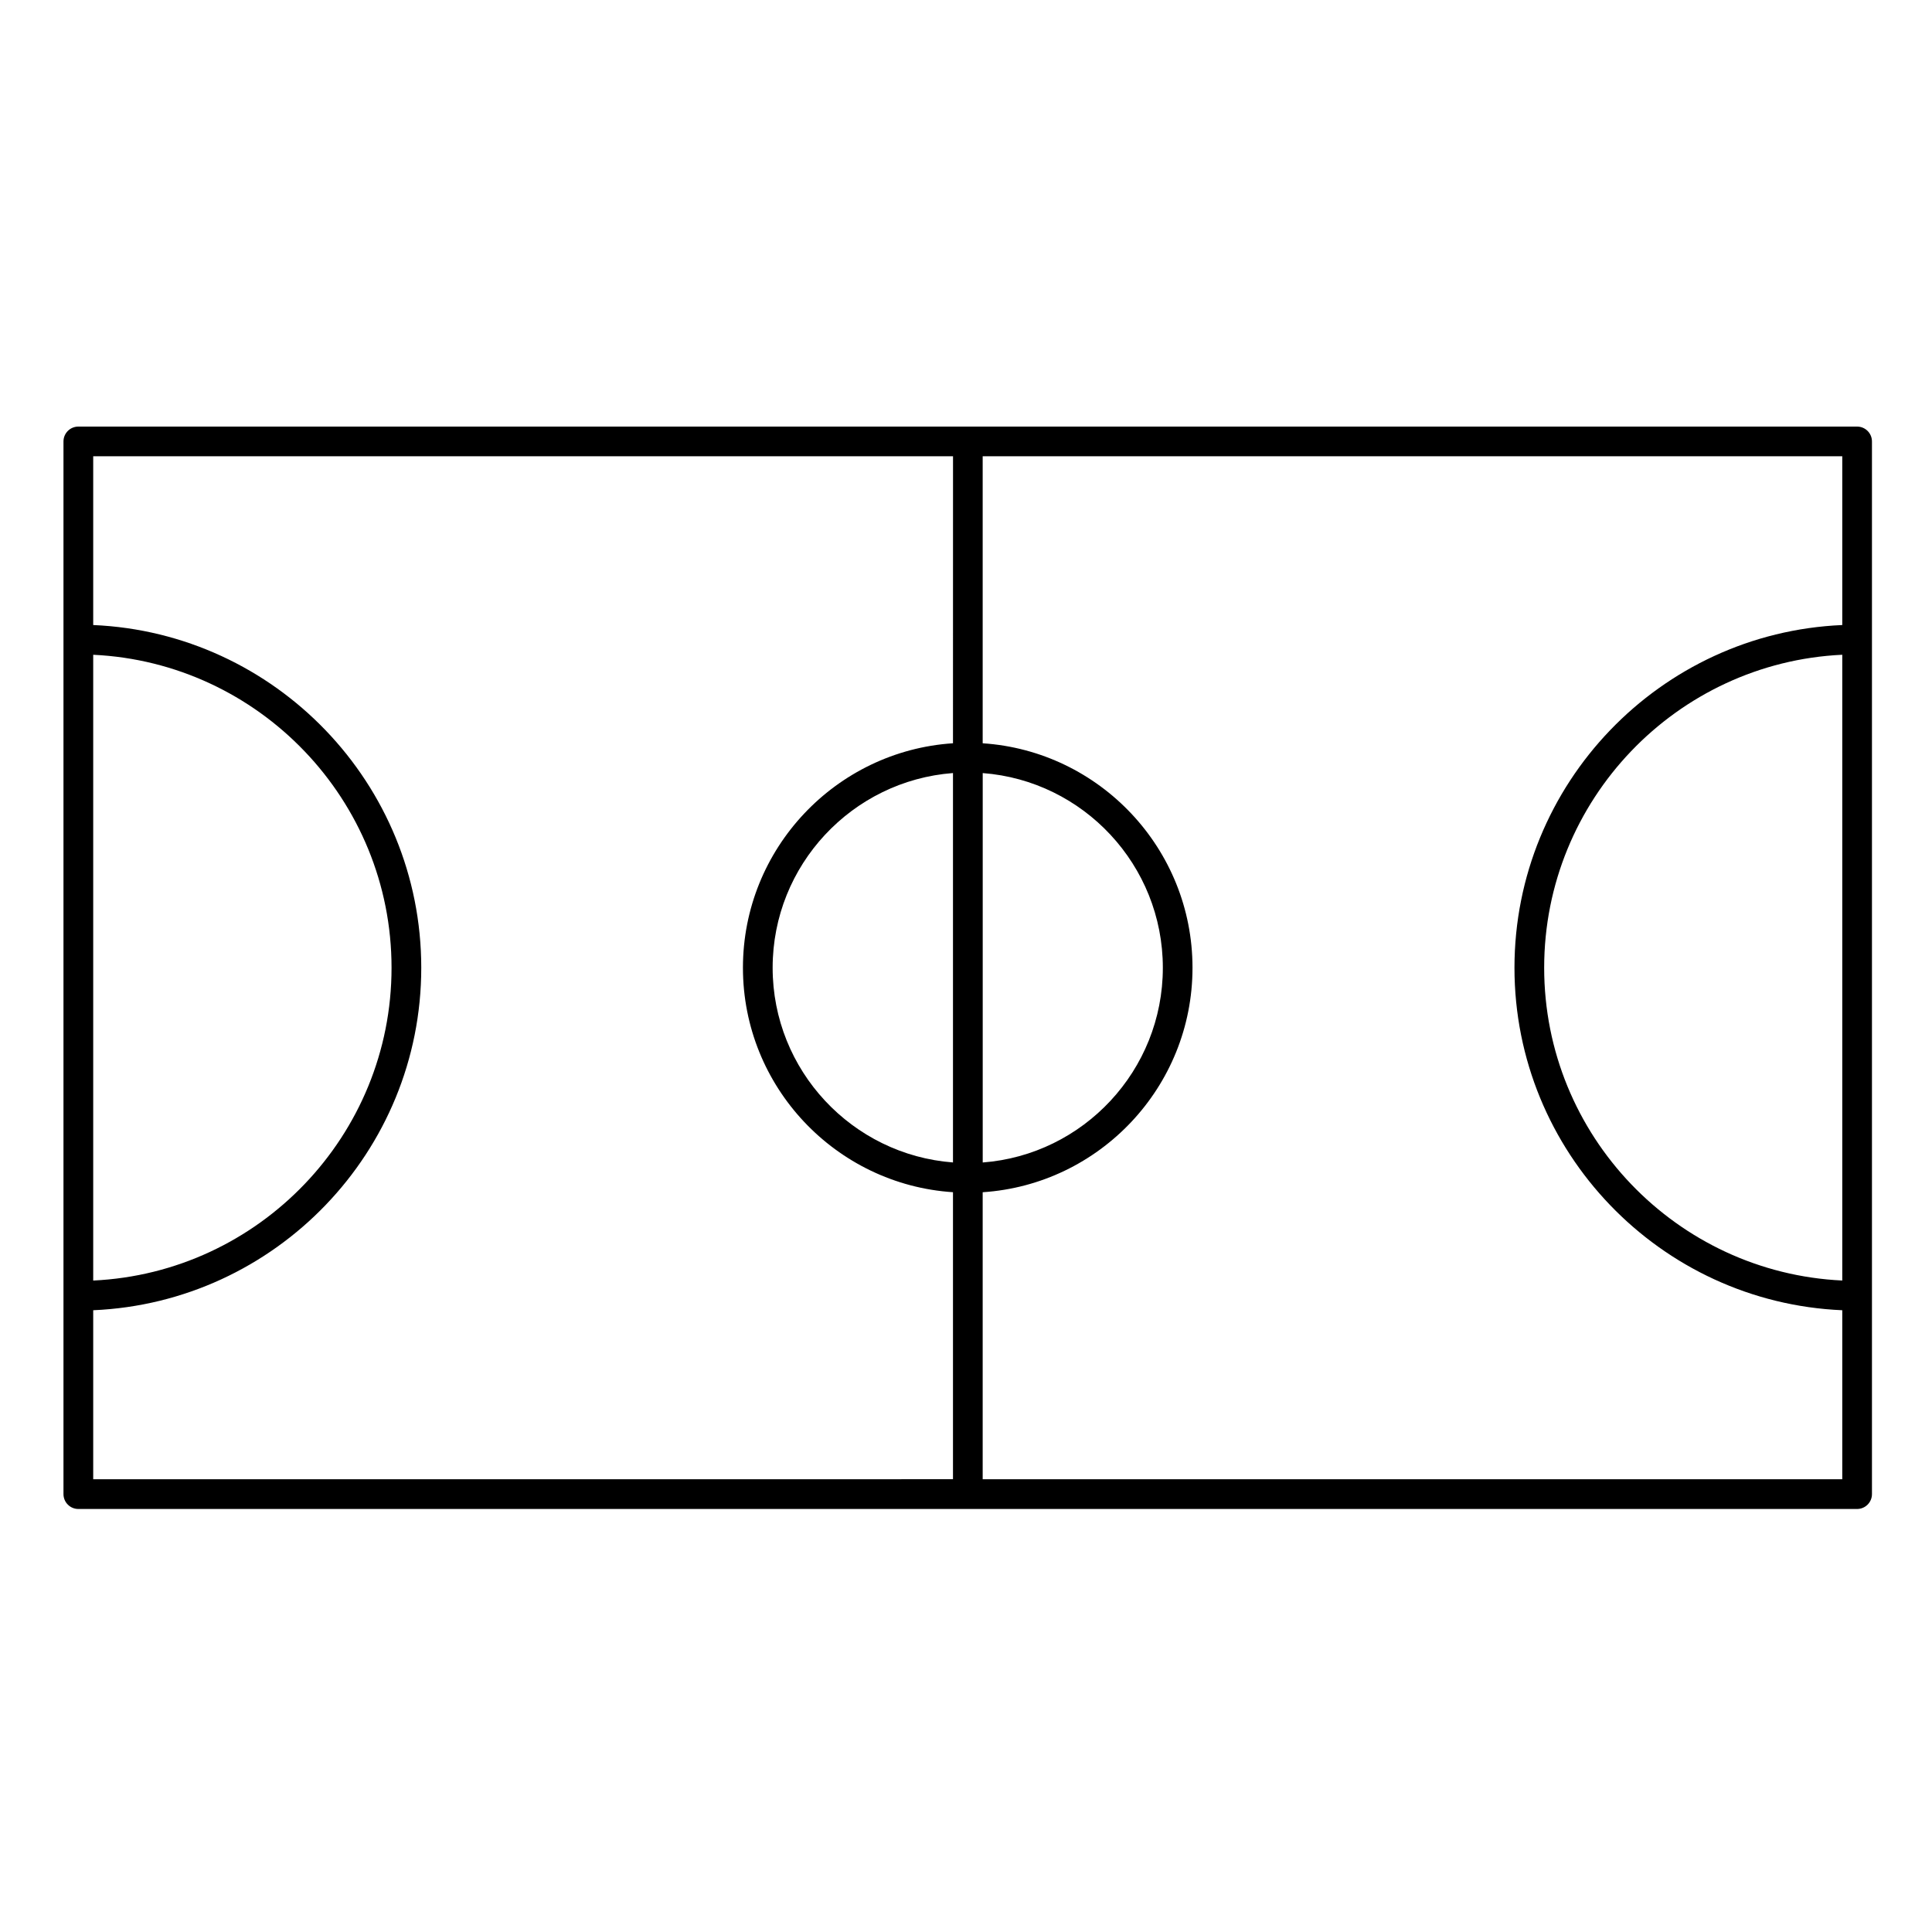 <?xml version="1.0" encoding="UTF-8"?>
<!-- Uploaded to: ICON Repo, www.svgrepo.com, Generator: ICON Repo Mixer Tools -->
<svg fill="#000000" width="800px" height="800px" version="1.1" viewBox="144 144 512 512" xmlns="http://www.w3.org/2000/svg">
 <path d="m636.16 257.05h-471.4c-2.172 0-3.938 1.762-3.938 3.938v278.97c0 2.172 1.762 3.938 3.938 3.938h471.39c2.172 0 3.938-1.762 3.938-3.938v-278.97c0-2.176-1.762-3.938-3.934-3.938zm-231.73 91.824c26.656 2.023 47.734 24.383 47.734 51.598s-21.078 49.57-47.734 51.598zm-235.73-31.352c43.949 2.062 79.062 38.48 79.062 82.949 0 44.438-35.117 80.828-79.062 82.887zm227.85 134.54c-26.688-2.023-47.793-24.379-47.793-51.598 0-27.215 21.102-49.574 47.793-51.598zm0-111.09c-31.035 2.035-55.664 27.934-55.664 59.488 0 31.559 24.629 57.453 55.664 59.488v76.059l-227.85 0.008v-44.789c48.285-2.07 86.938-41.984 86.938-90.762 0-48.809-38.648-88.754-86.938-90.824v-44.727h227.86zm235.67 142.38c-43.91-2.062-79-38.453-79-82.887 0-44.469 35.09-80.883 79-82.949zm0-173.71c-48.254 2.07-86.871 42.016-86.871 90.824 0 48.773 38.621 88.688 86.871 90.762v44.789h-227.8v-76.062c31.004-2.035 55.605-27.934 55.605-59.488s-24.605-57.449-55.605-59.488v-76.059h227.8z"/>
</svg>